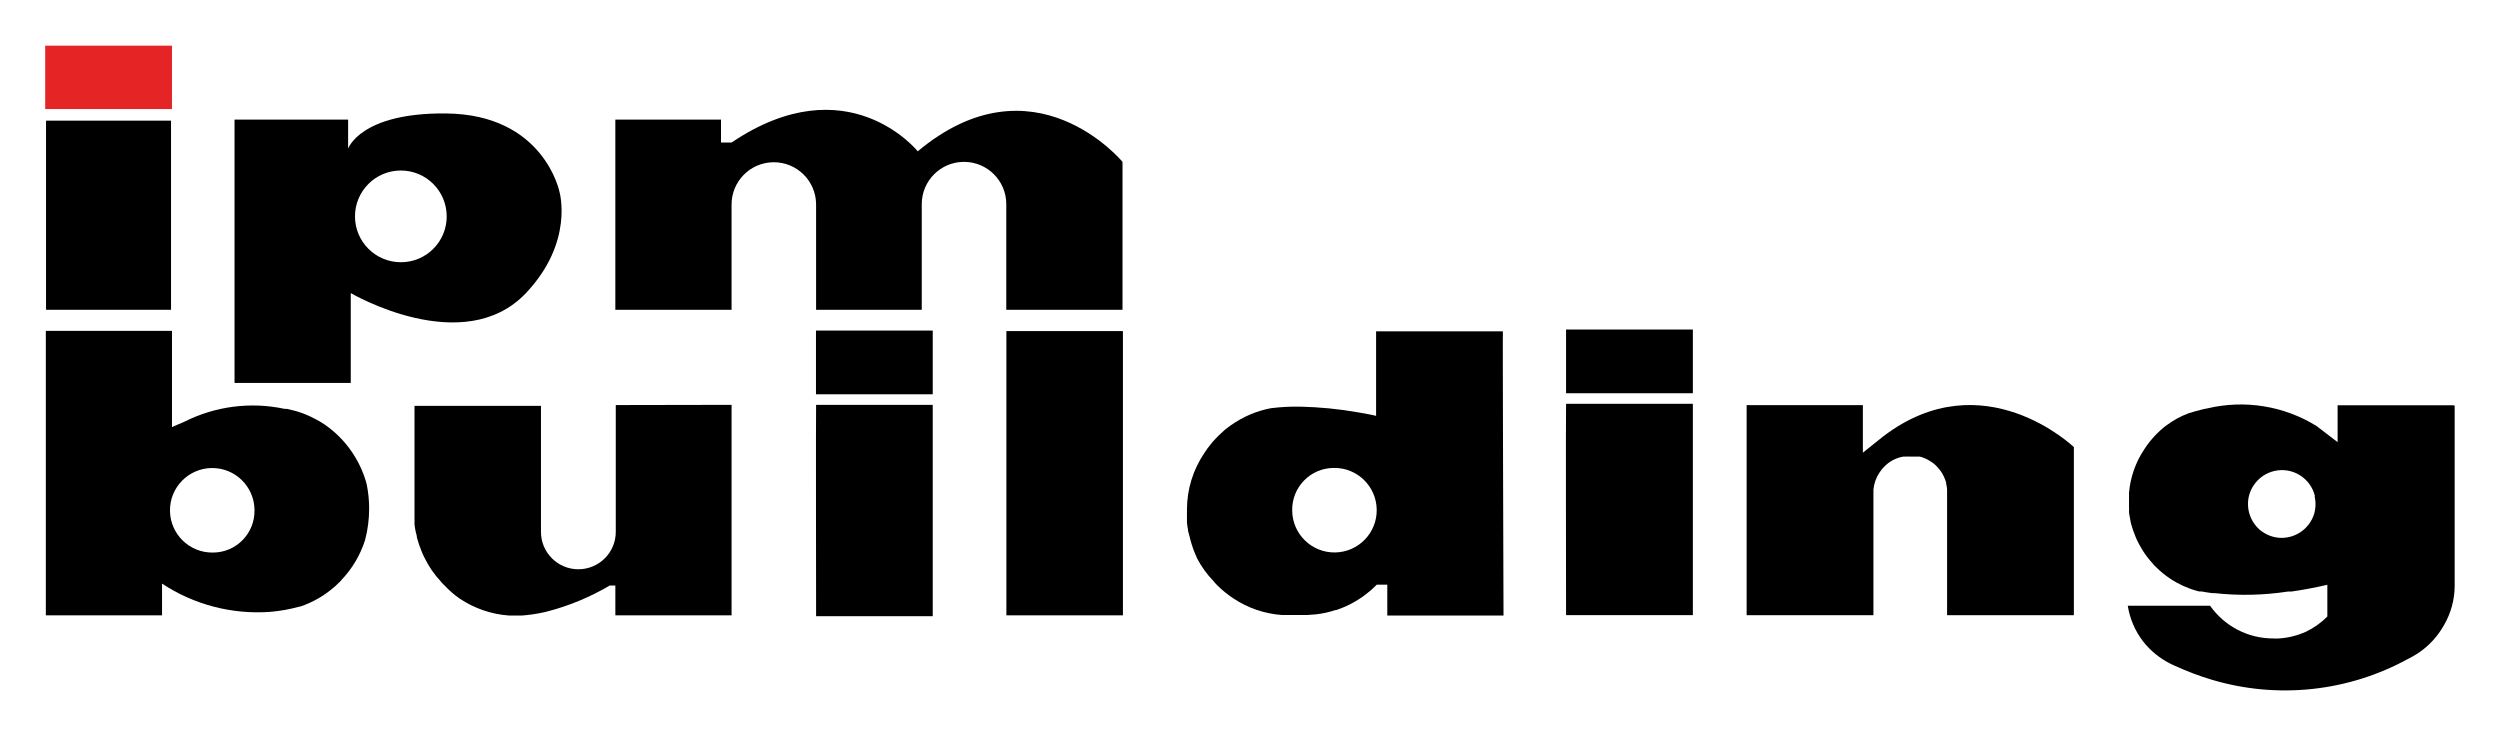 <?xml version="1.0" encoding="UTF-8" standalone="no"?>
<!DOCTYPE svg PUBLIC "-//W3C//DTD SVG 1.1//EN" "http://www.w3.org/Graphics/SVG/1.1/DTD/svg11.dtd">
<svg width="100%" height="100%" viewBox="0 0 1108 326" version="1.1" xmlns="http://www.w3.org/2000/svg" xmlns:xlink="http://www.w3.org/1999/xlink" xml:space="preserve" xmlns:serif="http://www.serif.com/" style="fill-rule:evenodd;clip-rule:evenodd;stroke-linejoin:round;stroke-miterlimit:2;">
    <g transform="matrix(1,0,0,1,0,-1220.82)">
        <g id="_04" serif:id="04" transform="matrix(0.791,0,0,1.164,0,1220.82)">
            <rect x="0" y="0" width="1400" height="280" style="fill:none;"/>
            <g transform="matrix(1.264,0,0,0.859,-83.124,-56.424)">
                <g transform="matrix(4.167,0,0,4.167,0,-1427.09)">
                    <rect x="20.679" y="371.071" width="13.297" height="20.12"/>
                </g>
                <g transform="matrix(4.167,0,0,4.167,0,-1398.24)">
                    <path d="M75.294,371.711C75.294,371.711 73.653,363.472 63.211,363.382C54.118,363.292 52.814,367.125 52.814,367.125L52.814,364.034L40.731,364.034L40.731,392.045L53.095,392.045L53.095,382.491C53.095,382.491 65.066,389.515 71.731,382.491C76.879,377.05 75.294,371.711 75.294,371.711M58.434,379.208C55.74,379.214 53.551,377.035 53.545,374.341C53.539,371.647 55.717,369.458 58.411,369.452C61.106,369.446 63.294,371.624 63.301,374.319L63.301,374.341C63.301,377.029 61.122,379.208 58.434,379.208" style="fill-rule:nonzero;"/>
                </g>
                <g transform="matrix(4.167,0,0,4.167,0,-1549.32)">
                    <rect x="20.589" y="392.427" width="13.488" height="6.744" style="fill:rgb(229,37,37);"/>
                </g>
                <g transform="matrix(4.167,0,0,4.167,0,-1456.45)">
                    <path d="M135.192,382.502L135.192,398.238L122.828,398.238L122.828,386.998C122.828,384.515 120.815,382.502 118.332,382.502C115.848,382.502 113.836,384.515 113.836,386.998L113.836,398.238L102.596,398.238L102.596,386.998C102.574,384.515 100.544,382.52 98.061,382.542C95.577,382.563 93.583,384.594 93.604,387.077C93.599,387.155 93.599,387.235 93.604,387.313L93.604,398.238L81.24,398.238L81.24,378.007L92.48,378.007L92.48,380.445L93.604,380.445C105.968,372.105 113.409,381.378 113.409,381.378C125.75,371.071 135.192,382.502 135.192,382.502" style="fill-rule:nonzero;"/>
                </g>
                <g transform="matrix(4.167,0,0,4.167,0,-1198.45)">
                    <path d="M54.792,354.897C54.771,354.794 54.745,354.693 54.714,354.593C54.449,353.695 54.072,352.834 53.59,352.031C52.768,350.644 51.656,349.452 50.33,348.535C49.998,348.311 49.653,348.108 49.296,347.928C48.753,347.634 48.185,347.39 47.598,347.197C47.385,347.13 47.171,347.063 46.958,347.018L46.295,346.86L46.059,346.86C42.451,346.087 38.687,346.57 35.392,348.231L34.077,348.793L34.077,338.565L20.657,338.565L20.657,368.823L33.02,368.823L33.02,365.451C36.424,367.697 40.475,368.752 44.541,368.452C45.579,368.363 46.607,368.179 47.61,367.902L47.689,367.902C49.015,367.459 50.24,366.76 51.297,365.845C51.447,365.723 51.589,365.591 51.724,365.451L51.893,365.294C51.984,365.212 52.066,365.122 52.14,365.024C53.267,363.829 54.112,362.397 54.613,360.832C54.905,359.731 55.052,358.598 55.051,357.459C55.053,356.599 54.966,355.74 54.792,354.897M38.416,362.146C35.933,362.177 33.895,360.19 33.864,357.707C33.833,355.225 35.82,353.186 38.303,353.155C40.786,353.124 42.824,355.112 42.855,357.595L42.855,357.651C42.893,360.096 40.941,362.109 38.495,362.146C38.468,362.146 38.442,362.147 38.416,362.146" style="fill-rule:nonzero;"/>
                </g>
                <g transform="matrix(4.167,0,0,4.167,0,-1165.57)">
                    <path d="M93.606,338.542L93.606,360.932L81.242,360.932L81.242,357.763L80.635,357.763C78.531,359.009 76.26,359.947 73.891,360.55L73.655,360.607C72.881,360.777 72.096,360.893 71.305,360.955L69.957,360.955C68.067,360.826 66.245,360.202 64.674,359.145C64.096,358.74 63.561,358.277 63.078,357.763C62.92,357.617 62.773,357.459 62.639,357.291C61.964,356.565 61.399,355.743 60.965,354.851C60.842,354.622 60.733,354.385 60.639,354.143C60.437,353.66 60.268,353.165 60.133,352.659C60.133,352.423 60.02,352.187 59.987,351.952C59.938,351.725 59.9,351.496 59.875,351.266L59.875,351.097C59.886,350.962 59.886,350.827 59.875,350.693L59.875,338.654L73.329,338.654L73.329,352.053C73.329,354.25 75.11,356.032 77.308,356.032C79.505,356.032 81.287,354.25 81.287,352.053L81.287,338.565L93.606,338.542Z" style="fill-rule:nonzero;"/>
                </g>
                <g transform="matrix(4.167,0,0,4.167,0,-1165.29)">
                    <path d="M102.597,338.475L115.005,338.475L115.005,360.955L102.597,360.955C102.597,360.955 102.566,338.475 102.597,338.475" style="fill-rule:nonzero;"/>
                </g>
                <g transform="matrix(4.167,0,0,4.167,0,-1296.57)">
                    <rect x="102.584" y="362.079" width="12.421" height="6.778"/>
                </g>
                <g transform="matrix(4.167,0,0,4.167,0,-1198.36)">
                    <rect x="122.839" y="338.565" width="12.397" height="30.236"/>
                </g>
                <g transform="matrix(4.167,0,0,4.167,0,-1166.23)">
                    <path d="M182.377,338.587L195.865,338.587L195.865,361.067L182.377,361.067C182.377,361.067 182.343,338.587 182.377,338.587" style="fill-rule:nonzero;"/>
                </g>
                <g transform="matrix(4.167,0,0,4.167,0,-1297.5)">
                    <rect x="182.377" y="362.191" width="13.488" height="6.778"/>
                </g>
                <g transform="matrix(4.167,0,0,4.167,0,-1198.31)">
                    <path d="M175.656,338.576L162.168,338.576L162.168,347.568C162.168,347.568 161.425,347.388 160.246,347.197C158.203,346.837 156.137,346.634 154.064,346.59C153.027,346.573 151.99,346.629 150.961,346.759C149.417,347.056 147.956,347.684 146.679,348.602L146.218,348.939C146.072,349.052 145.937,349.187 145.791,349.322C145.328,349.728 144.903,350.176 144.521,350.659C144.293,350.938 144.083,351.231 143.891,351.535C142.696,353.301 142.053,355.383 142.048,357.516L142.048,357.594C142.042,357.691 142.042,357.789 142.048,357.887L142.048,358.932C142.07,359.162 142.104,359.391 142.149,359.617C142.149,359.853 142.251,360.089 142.306,360.325C142.44,360.911 142.616,361.486 142.835,362.045C142.925,362.278 143.026,362.514 143.138,362.753C143.596,363.624 144.175,364.427 144.858,365.136C144.993,365.294 145.127,365.451 145.285,365.608C145.791,366.109 146.345,366.561 146.938,366.957C148.492,368.004 150.295,368.624 152.164,368.755L154.828,368.755L155.738,368.688C156.457,368.61 157.166,368.456 157.852,368.227L157.93,368.227C159.26,367.785 160.489,367.086 161.549,366.17C161.7,366.048 161.843,365.916 161.977,365.777L162.145,365.62L162.235,365.53L163.359,365.53L163.359,368.812L175.723,368.812C175.723,368.812 175.622,338.542 175.656,338.576M157.671,353.11C160.155,353.072 162.197,355.054 162.234,357.538C162.272,360.02 160.29,362.063 157.806,362.101C155.324,362.138 153.281,360.155 153.243,357.673L153.243,357.605C153.212,355.154 155.175,353.141 157.626,353.11L157.717,353.11L157.671,353.11Z" style="fill-rule:nonzero;"/>
                </g>
                <g transform="matrix(4.167,0,0,4.167,0,-1185.62)">
                    <path d="M236.396,347.849L236.396,365.732L222.909,365.732L222.909,352.334C222.892,352.126 222.858,351.918 222.807,351.716C222.804,351.678 222.804,351.641 222.807,351.603C222.784,351.515 222.754,351.429 222.717,351.345C222.636,351.11 222.53,350.884 222.402,350.67C222.287,350.463 222.148,350.271 221.987,350.097C221.768,349.831 221.511,349.599 221.222,349.411C221.103,349.33 220.979,349.255 220.852,349.186C220.65,349.085 220.444,348.995 220.233,348.917L219.997,348.861L218.997,348.861C218.802,348.849 218.607,348.849 218.412,348.861L218.233,348.861C218.021,348.895 217.814,348.951 217.614,349.03C217.294,349.143 216.991,349.303 216.715,349.502L216.557,349.625C216.503,349.667 216.45,349.711 216.401,349.76C216.239,349.906 216.089,350.064 215.951,350.232C215.87,350.332 215.795,350.438 215.726,350.546C215.356,351.092 215.132,351.723 215.074,352.378L215.074,365.732L201.586,365.732L201.586,343.387L213.95,343.387L213.95,348.445L216.097,346.725C226.741,338.576 236.396,347.849 236.396,347.849" style="fill-rule:nonzero;"/>
                </g>
                <g transform="matrix(4.167,0,0,4.167,0,-1130.77)">
                    <path d="M276.815,330.235L264.452,330.235L264.452,334.158L262.203,332.438C258.745,330.302 254.582,329.628 250.626,330.561L250.165,330.651C249.67,330.774 249.154,330.909 248.626,331.078C247.823,331.373 247.067,331.777 246.377,332.281C246.245,332.39 246.106,332.491 245.962,332.584L245.579,332.921C245.174,333.292 244.798,333.694 244.455,334.124C244.253,334.375 244.065,334.638 243.893,334.911C242.965,336.291 242.405,337.885 242.263,339.541L242.263,340.419C242.258,340.505 242.258,340.591 242.263,340.677C242.258,340.744 242.258,340.812 242.263,340.88L242.263,341.104C242.275,341.223 242.275,341.344 242.263,341.464L242.263,341.61C242.28,341.818 242.314,342.026 242.365,342.228C242.395,342.444 242.436,342.658 242.488,342.869C242.613,343.321 242.767,343.763 242.949,344.196C243.033,344.415 243.131,344.629 243.242,344.836L243.377,345.095C243.478,345.285 243.59,345.476 243.703,345.657C244.005,346.14 244.352,346.595 244.737,347.016C244.858,347.167 244.989,347.31 245.13,347.443C245.587,347.9 246.087,348.31 246.625,348.668C247.496,349.253 248.456,349.694 249.468,349.973C249.563,350.007 249.661,350.029 249.761,350.04L249.974,350.04C250.323,350.108 250.693,350.163 251.098,350.22L251.368,350.22C253.965,350.504 256.587,350.447 259.168,350.051L259.54,350.051C260.72,349.883 261.989,349.647 263.361,349.332L263.361,352.704C262.709,353.365 261.949,353.908 261.113,354.311C260.192,354.732 259.202,354.98 258.191,355.041C258.004,355.053 257.816,355.053 257.629,355.041C254.946,355.052 252.428,353.751 250.885,351.557L242.129,351.557C242.348,352.945 242.912,354.255 243.77,355.368C244.561,356.372 245.567,357.187 246.714,357.751C246.856,357.827 247.003,357.895 247.153,357.953C248.428,358.539 249.743,359.034 251.087,359.437C258.075,361.517 265.607,360.708 271.994,357.189L272.421,356.964C273.531,356.35 274.49,355.498 275.23,354.468C275.431,354.191 275.614,353.902 275.781,353.603C276.499,352.362 276.886,350.957 276.905,349.523C276.91,349.474 276.91,349.425 276.905,349.377L276.905,330.302C276.905,330.302 276.826,330.224 276.815,330.235M258.517,344.341C257.817,344.344 257.133,344.141 256.55,343.756C256.266,343.58 256.012,343.36 255.797,343.105C255.232,342.448 254.921,341.61 254.919,340.745C254.914,340.054 255.114,339.377 255.493,338.8C256.565,337.121 258.796,336.628 260.476,337.7C261.24,338.188 261.792,338.946 262.023,339.823C262.028,339.883 262.028,339.943 262.023,340.002C262.078,340.243 262.104,340.488 262.102,340.733C262.106,341.115 262.049,341.494 261.934,341.857C261.443,343.331 260.07,344.33 258.517,344.341" style="fill-rule:nonzero;"/>
                </g>
            </g>
        </g>
    </g>
</svg>
